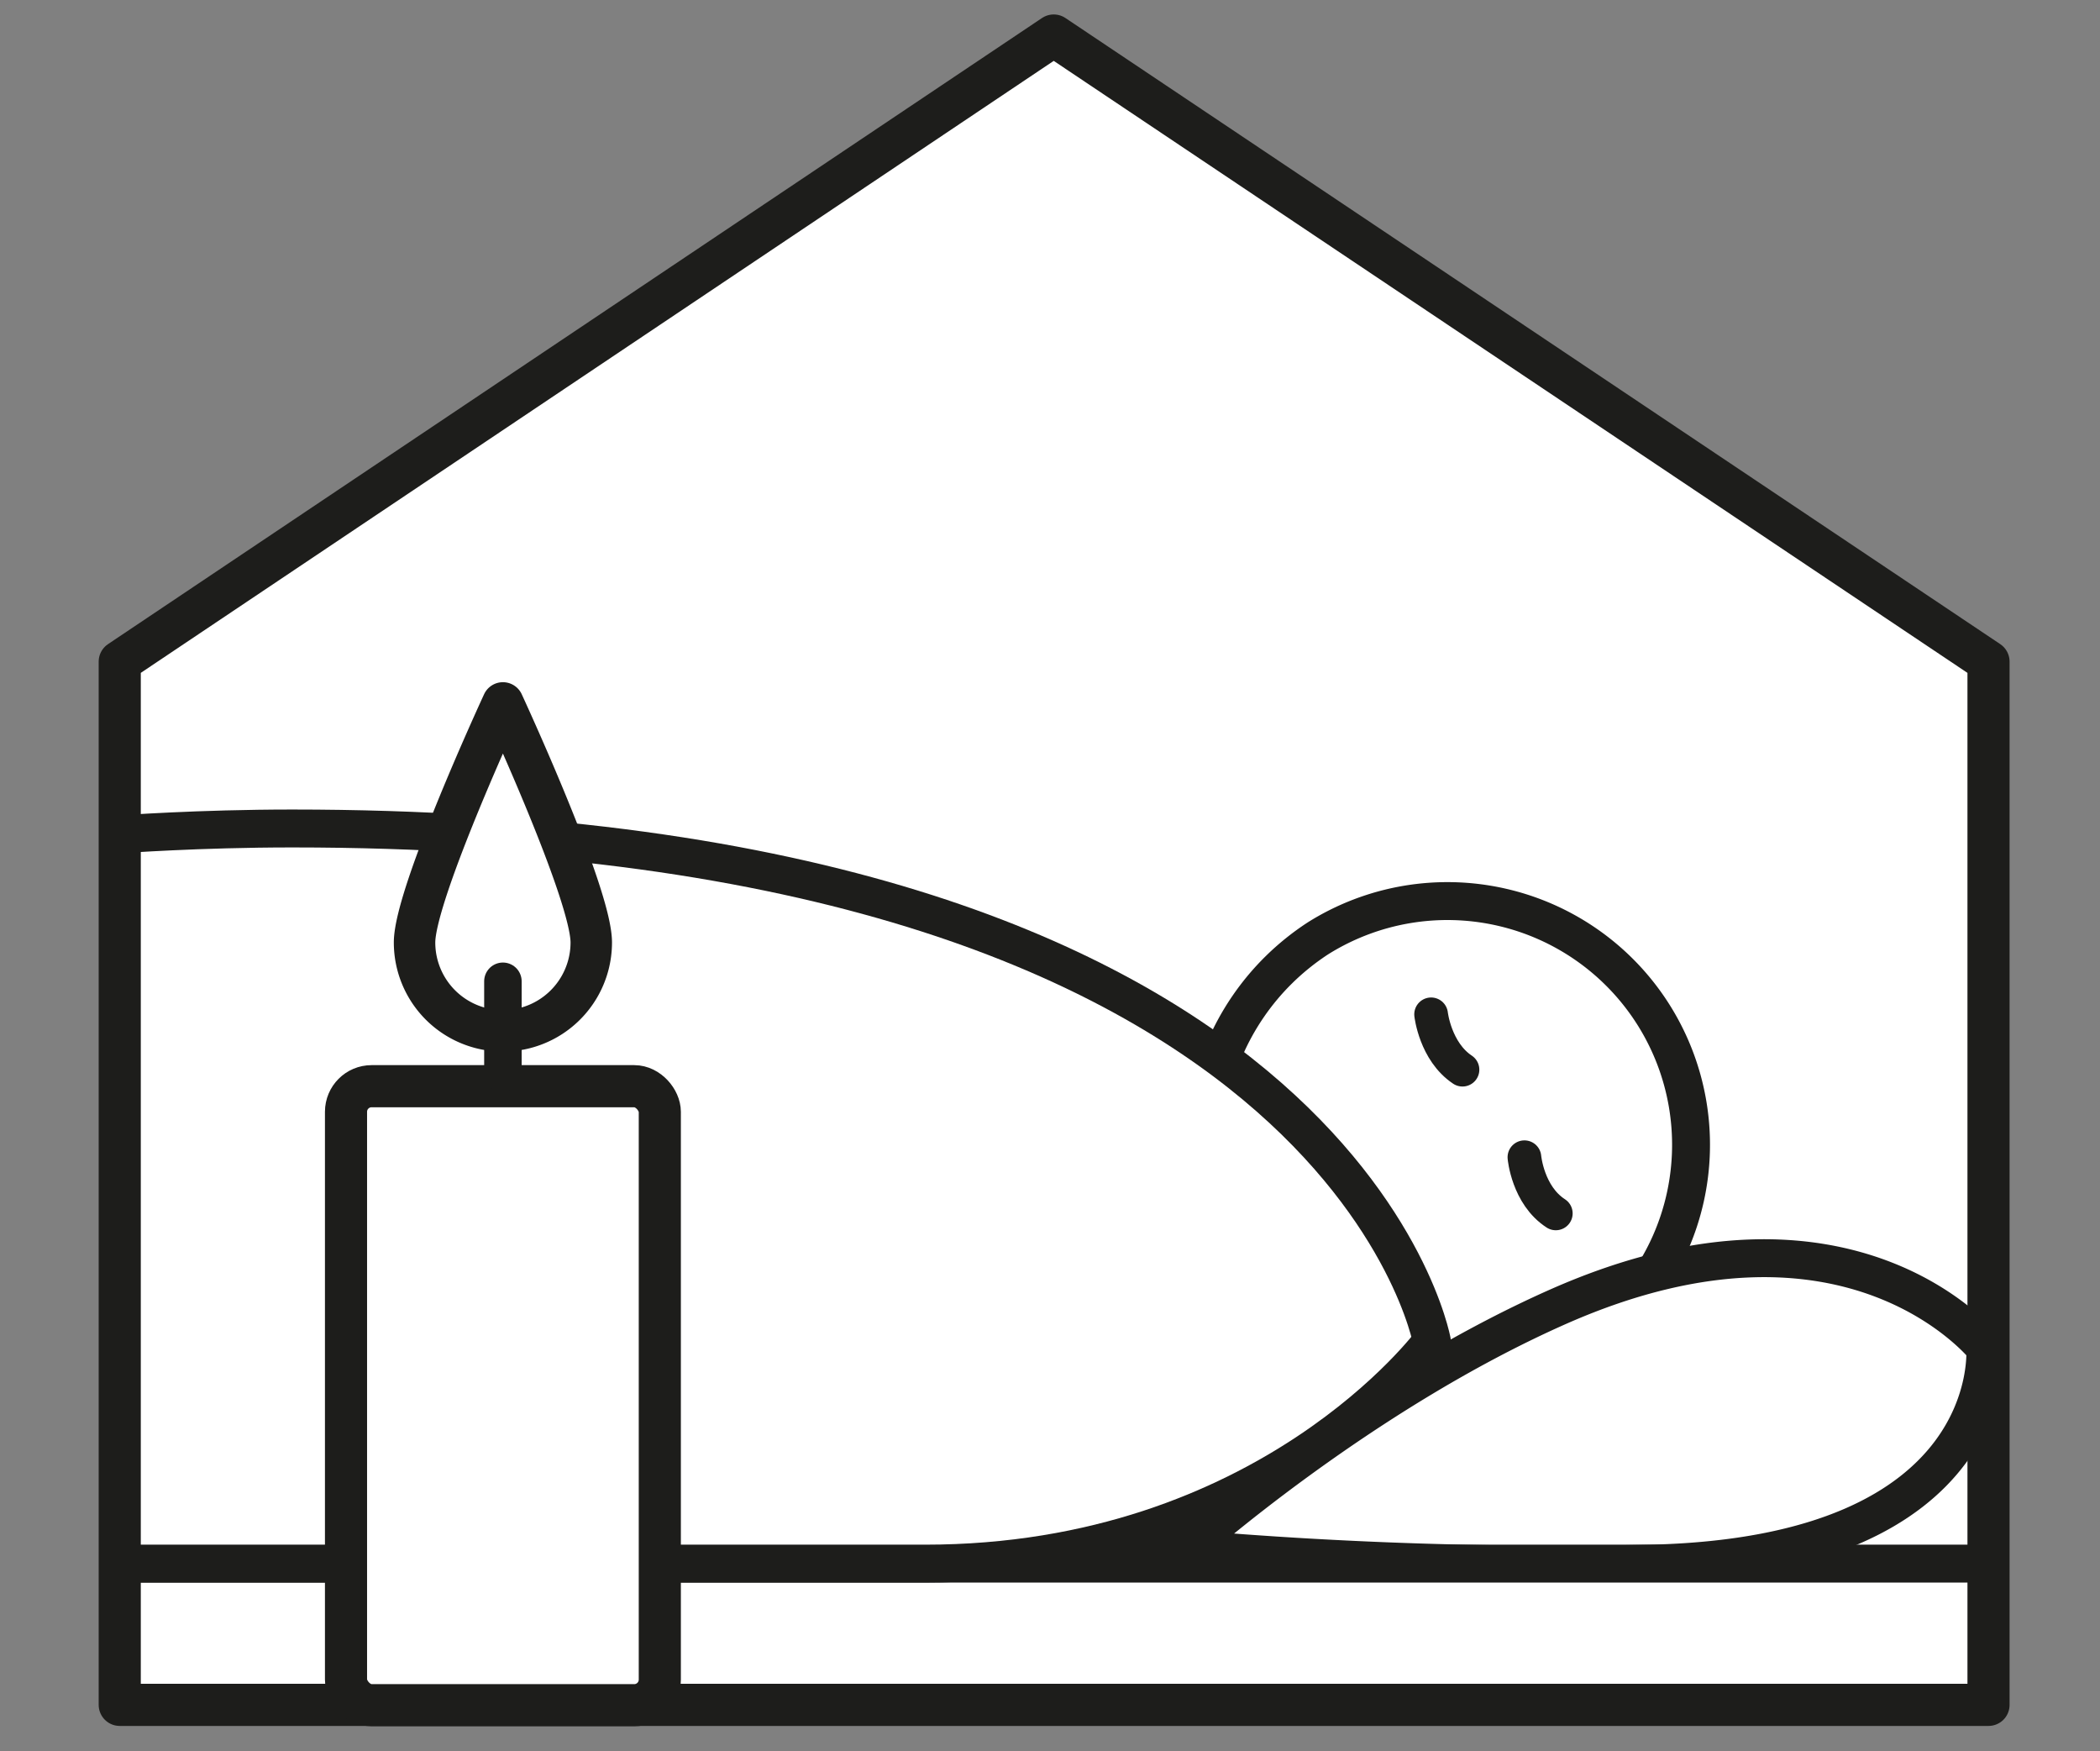 <svg xmlns="http://www.w3.org/2000/svg" viewBox="0 0 254.3 212"><rect x="0" y="0" width="254.3" height="212" fill="#808080" stroke="none"/><defs><style>.cls-1,.cls-10,.cls-13,.cls-14,.cls-4,.cls-5,.cls-9{fill:none;}.cls-11,.cls-12,.cls-2,.cls-3,.cls-7,.cls-8{fill:#fff;}.cls-10,.cls-11,.cls-2,.cls-3,.cls-4,.cls-5,.cls-6{fill-rule:evenodd;}.cls-10,.cls-11,.cls-12,.cls-13,.cls-3,.cls-4,.cls-5,.cls-8,.cls-9{stroke:#1d1d1b;}.cls-11,.cls-12,.cls-13,.cls-3,.cls-4,.cls-5{stroke-linecap:round;}.cls-10,.cls-11,.cls-12,.cls-13,.cls-14,.cls-3,.cls-4,.cls-5,.cls-8,.cls-9{stroke-linejoin:round;}.cls-3,.cls-8,.cls-9{stroke-width:4.59px;}.cls-4{stroke-width:4.08px;}.cls-5{stroke-width:2.55px;}.cls-6{fill:#1d1d1b;}.cls-10,.cls-12{stroke-width:5.1px;}.cls-11{stroke-width:5.02px;}.cls-13{stroke-width:4.54px;}.cls-14{stroke:#fff;stroke-width:6.24px;}</style></defs><g id="Vordergrund"><rect class="cls-1" width="254.3" height="212.03"/><polygon class="cls-2" points="14.5 80.1 127.6 4.3 240.8 80.1 240.8 206.4 14.5 206.4 14.5 80.1"/><path class="cls-3" d="M159.6,113.6a29.5,29.5,0,1,1-9.1,41C141.7,141,145.8,122.6,159.6,113.6Z"/><path class="cls-4" d="M173.3,122.8s.5,4.5,3.8,6.7"/><path class="cls-4" d="M184.6,140.1s.4,4.6,3.8,6.8"/><path class="cls-5" d="M162.1,143.4s1.3,6.1,6.3,8.5"/><path class="cls-3" d="M188.9,158.1c35.3-15.5,51.5,5.1,51.5,5.1s2.1,25.1-40.5,26.1a525.4,525.4,0,0,1-56.2-1.8S164.6,168.8,188.9,158.1Z"/><polygon class="cls-6" points="145.1 184.5 134.5 188.1 145.1 188.5 145.1 184.5"/><rect class="cls-7" x="14.5" y="189.3" width="225.8" height="16.3"/><line class="cls-8" x1="14.5" y1="189.3" x2="240.3" y2="189.3"/><path class="cls-7" d="M25.3,189.3H14.5V101c6.6-.4,13.6-.7,20.9-.7,126.8,0,138,62.1,138,62.1s-19.8,26.9-61.4,26.9Z"/><path class="cls-9" d="M14.5,101c.3,0,9.5-.7,20.9-.7,126.8,0,138,62.1,138,62.1s-19.8,26.9-61.4,26.9H14.5"/><polygon class="cls-10" points="14.5 80.1 127.6 4.3 240.8 80.1 240.8 206.4 14.5 206.4 14.5 80.1"/><path class="cls-11" d="M50.2,114.1c0-5.9,10.7-29,10.7-29s10.7,23.1,10.7,29a10.7,10.7,0,0,1-21.4,0Z"/><rect class="cls-12" x="41.9" y="131.5" width="38" height="74.94" rx="3.1"/><line class="cls-13" x1="60.9" y1="129.9" x2="60.9" y2="118.8"/><line class="cls-14" x1="51.6" y1="134.3" x2="51.6" y2="203.2"/></g></svg>